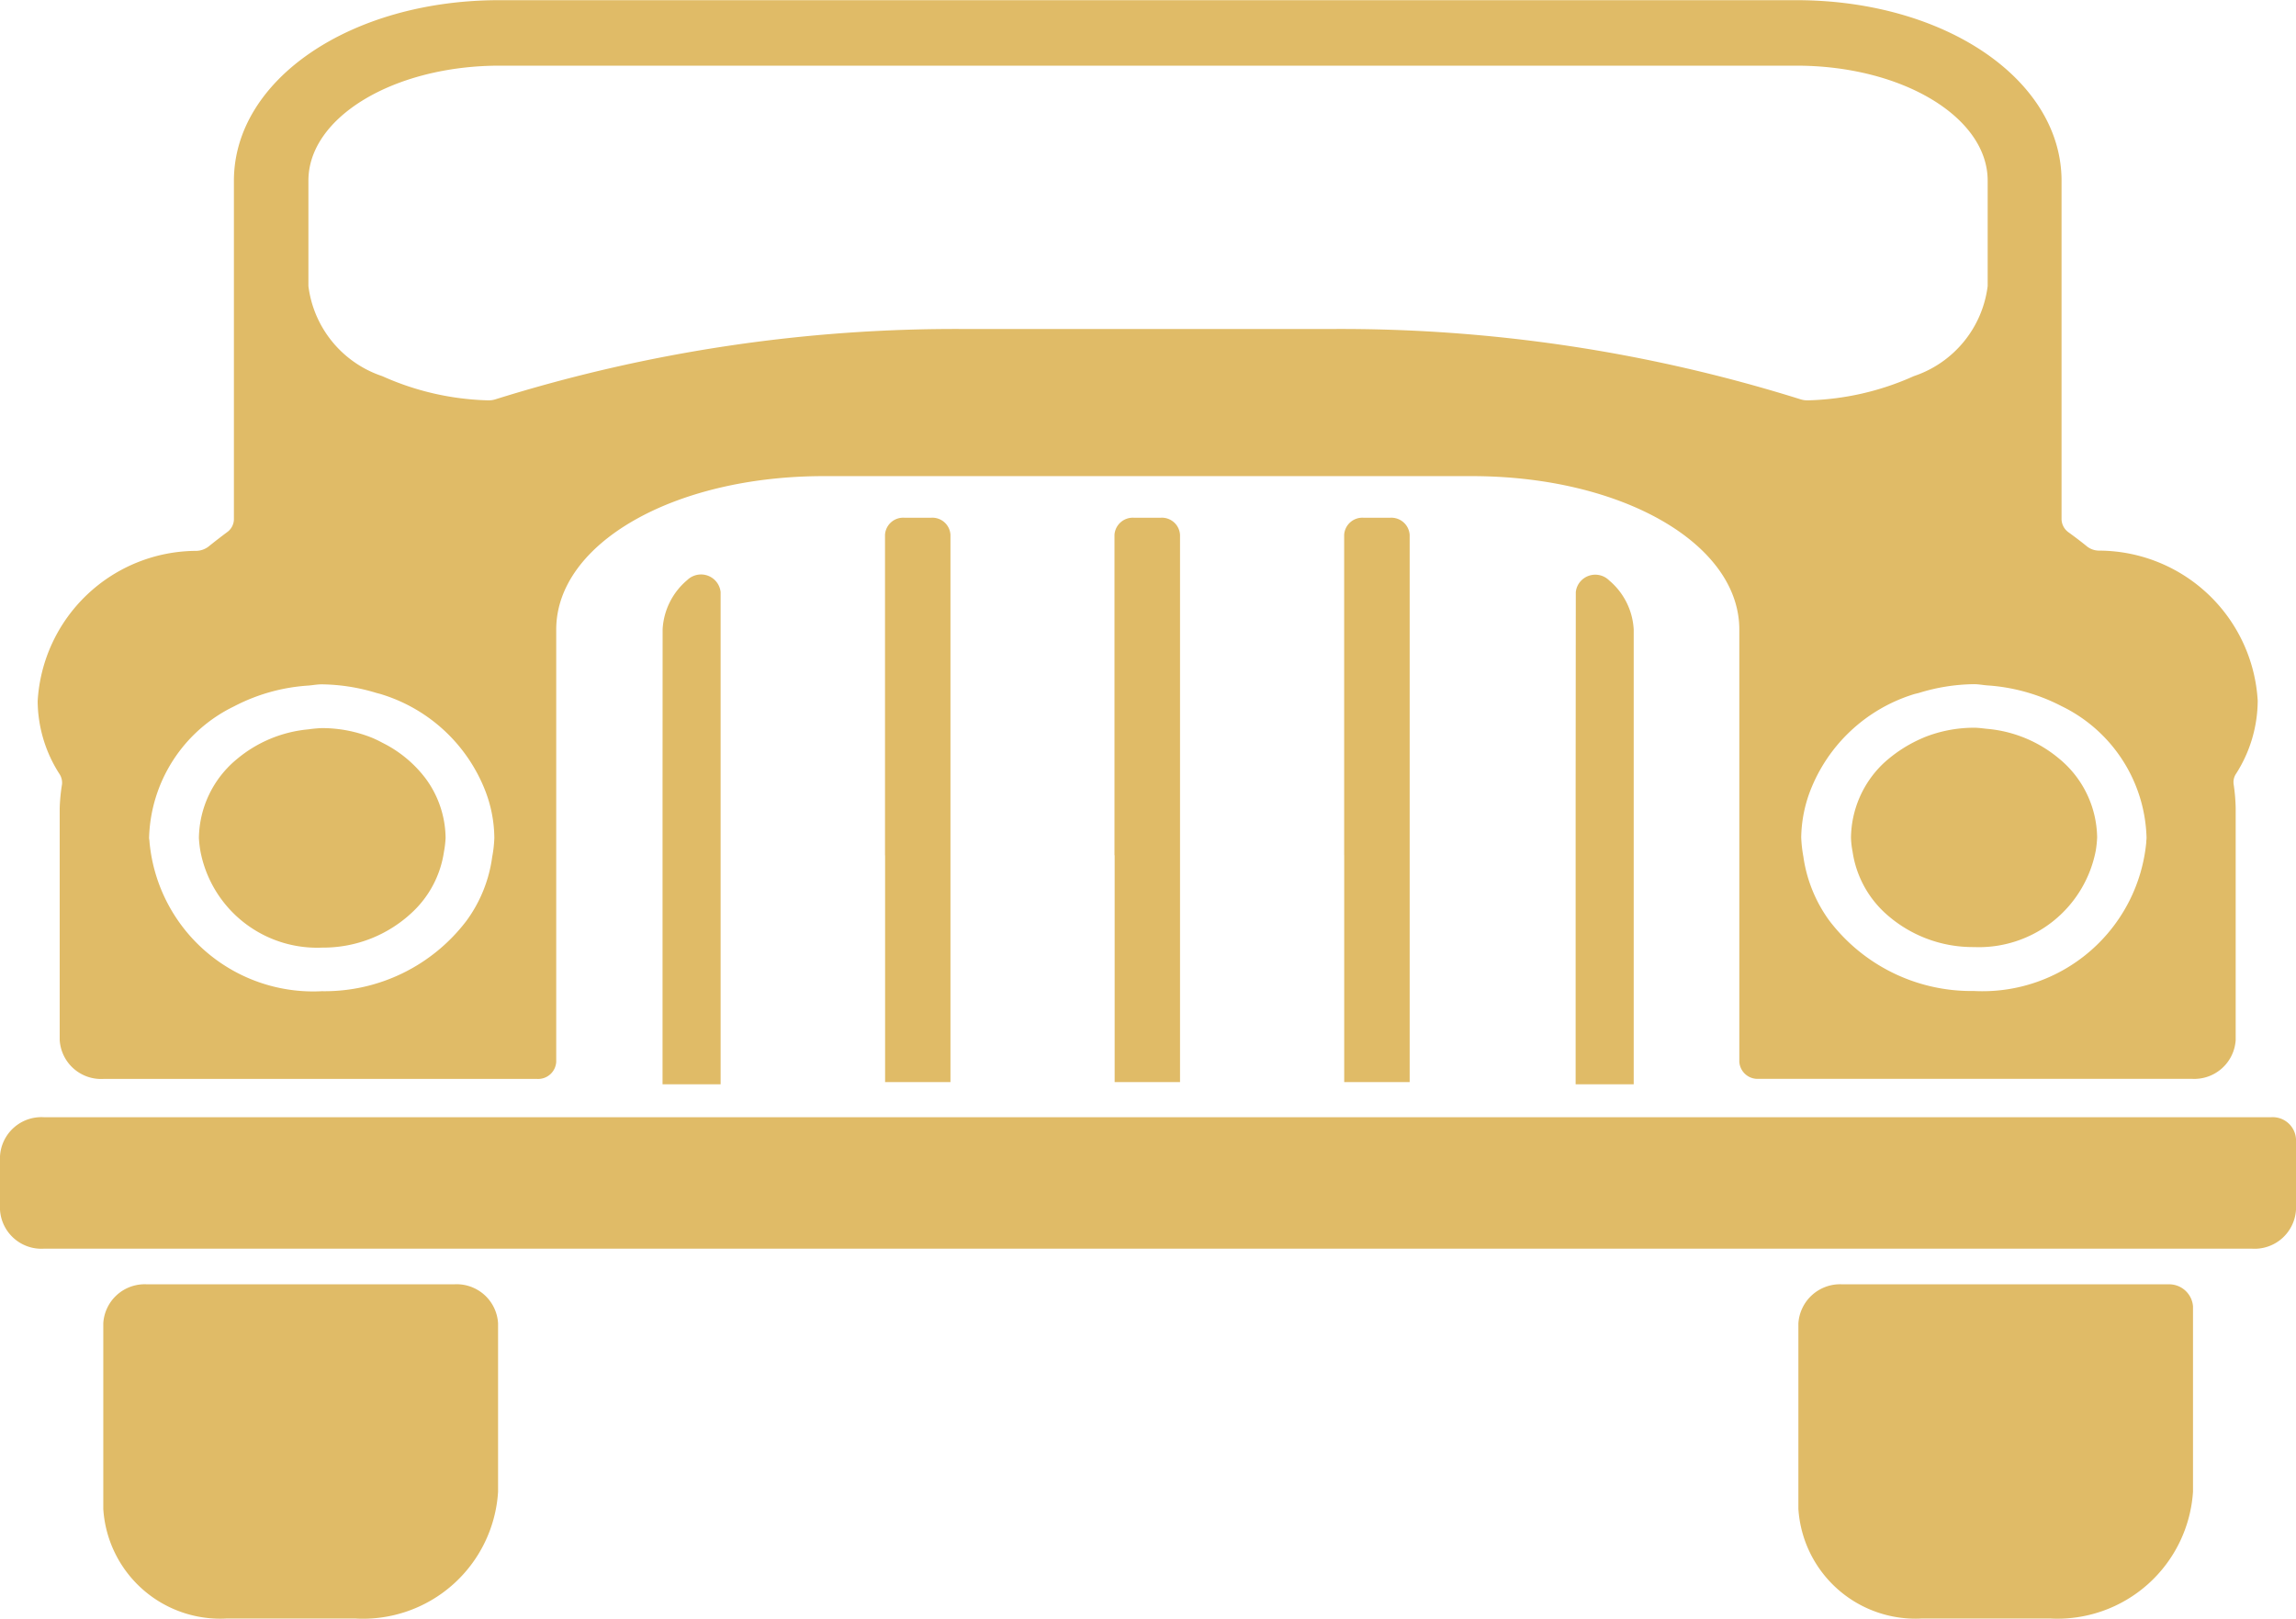 <svg xmlns="http://www.w3.org/2000/svg" width="55.35" height="39.026" viewBox="0 0 55.35 39.026"><g transform="translate(0 0)"><path d="M-736.292,832.482a2.506,2.506,0,0,1-.767-1.466,2.1,2.1,0,0,1-.038-.335,2.514,2.514,0,0,1,.791-1.8,3.332,3.332,0,0,1,.9-.587l.078-.034a3.238,3.238,0,0,1,1.2-.23c.112,0,.216.018.328.028a3.123,3.123,0,0,1,1.72.717,2.5,2.5,0,0,1,.917,1.9,2.654,2.654,0,0,1-.032.312,2.869,2.869,0,0,1-2.939,2.331A3.132,3.132,0,0,1-736.292,832.482Z" transform="translate(781.719 -810.485)" fill="#e0bb67"/><path d="M-752.562,828.391a2.782,2.782,0,0,0-.258-.124,3.243,3.243,0,0,0-1.2-.23,3.03,3.03,0,0,0-.328.03,3.125,3.125,0,0,0-1.72.715,2.506,2.506,0,0,0-.919,1.906,2.784,2.784,0,0,0,.036.314,2.864,2.864,0,0,0,2.937,2.327,3.126,3.126,0,0,0,2.163-.845,2.49,2.49,0,0,0,.771-1.462,2.44,2.44,0,0,0,.04-.337,2.452,2.452,0,0,0-.482-1.434A2.946,2.946,0,0,0-752.562,828.391Z" transform="translate(761.782 -810.483)" fill="#e0bb67"/><path d="M-705.412,836.163a3.842,3.842,0,0,0-3.828-3.618.471.471,0,0,1-.286-.1c-.144-.117-.294-.231-.449-.343a.4.4,0,0,1-.166-.316v-8.157c0-2.437-2.809-4.355-6.4-4.355H-747.8c-3.582,0-6.4,1.912-6.4,4.355v8.16a.389.389,0,0,1-.168.314q-.229.171-.449.348a.506.506,0,0,1-.286.1,3.844,3.844,0,0,0-3.828,3.621,3.281,3.281,0,0,0,.527,1.76.385.385,0,0,1,.06.248,4.336,4.336,0,0,0-.056.583v5.58a1,1,0,0,0,1.057.939h10.45a.437.437,0,0,0,.463-.413V834.449c0-2.076,2.831-3.7,6.45-3.7h15.622c3.614,0,6.449,1.624,6.449,3.7v10.42a.44.44,0,0,0,.463.411h10.448a1,1,0,0,0,1.055-.937v-5.582a4.409,4.409,0,0,0-.05-.587.36.36,0,0,1,.058-.248A3.294,3.294,0,0,0-705.412,836.163Zm-42.561,3.762a3.356,3.356,0,0,1-.619,1.542,4.294,4.294,0,0,1-3.486,1.7,3.963,3.963,0,0,1-4.157-3.6c0-.036-.01-.066-.01-.1a3.632,3.632,0,0,1,2.05-3.168,4.48,4.48,0,0,1,1.782-.5c.11-.008.216-.03.328-.03a4.653,4.653,0,0,1,1.316.206c.048.014.1.024.144.04a3.924,3.924,0,0,1,2.485,2.321,3.221,3.221,0,0,1,.218,1.131A2.919,2.919,0,0,1-747.973,839.926Zm20.229-12.723h-8.838a37.1,37.1,0,0,0-11.309,1.694.54.54,0,0,1-.178.026,6.607,6.607,0,0,1-2.553-.583,2.633,2.633,0,0,1-1.782-2.172v-2.543c0-1.532,2.066-2.771,4.611-2.771h31.26c2.547,0,4.611,1.239,4.611,2.771v2.543a2.634,2.634,0,0,1-1.782,2.172,6.608,6.608,0,0,1-2.553.583.543.543,0,0,1-.18-.026,37.023,37.023,0,0,0-11.309-1.694Zm19.647,12.36a3.966,3.966,0,0,1-4.157,3.6,4.3,4.3,0,0,1-3.488-1.7,3.432,3.432,0,0,1-.623-1.54,3.242,3.242,0,0,1-.052-.461,3.278,3.278,0,0,1,.22-1.131,3.919,3.919,0,0,1,2.483-2.319c.048-.016.1-.024.144-.038a4.651,4.651,0,0,1,1.316-.208c.114,0,.22.022.33.03a4.529,4.529,0,0,1,1.784.5,3.634,3.634,0,0,1,2.048,3.166.724.724,0,0,1-.008.1Z" transform="translate(759.839 -819.27)" fill="#e0bb67"/><path d="M-751.405,831.419v7.06h1.4V826.611a.474.474,0,0,0-.525-.421.479.479,0,0,0-.282.134,1.667,1.667,0,0,0-.591,1.183Z" transform="translate(767.377 -812.337)" fill="#e0bb67"/><path d="M-740.412,831.415v7.06h1.4V827.511a1.661,1.661,0,0,0-.591-1.183.475.475,0,0,0-.671,0,.462.462,0,0,0-.134.282Z" transform="translate(778.396 -812.334)" fill="#e0bb67"/><path d="M-704.625,832.723h-53.7a1,1,0,0,0-1.057.941v1.29a1,1,0,0,0,1.053.939h53.24a1,1,0,0,0,1.057-.941v-1.7a.562.562,0,0,0-.592-.529Z" transform="translate(759.382 -805.788)" fill="#e0bb67"/><g transform="translate(21.335 12.482)"><path d="M-743.2,833.64v5.47h1.578V825.917a.443.443,0,0,0-.465-.413h-.651a.439.439,0,0,0-.463.413v7.723Z" transform="translate(754.27 -825.504)" fill="#e0bb67"/><path d="M-748.725,833.64v5.47h1.576V825.917a.437.437,0,0,0-.462-.413h-.653a.438.438,0,0,0-.463.413v7.723Z" transform="translate(748.727 -825.504)" fill="#e0bb67"/><path d="M-745.96,833.64v5.47h1.576V825.917a.438.438,0,0,0-.463-.413h-.653a.442.442,0,0,0-.464.413v7.723Z" transform="translate(751.496 -825.504)" fill="#e0bb67"/></g><path d="M-749.681,834.735h-7.4a1,1,0,0,0-1.055.939v4.475a2.824,2.824,0,0,0,2.971,2.643h3.106a3.262,3.262,0,0,0,3.44-3.054v-4.064A1,1,0,0,0-749.681,834.735Z" transform="translate(760.626 -803.771)" fill="#e0bb67"/><path d="M-728.812,834.735h-7.859a1.007,1.007,0,0,0-1.059.941v4.473a2.829,2.829,0,0,0,2.973,2.643h3.1a3.275,3.275,0,0,0,3.44-3.058v-4.471A.577.577,0,0,0-728.812,834.735Z" transform="translate(781.084 -803.771)" fill="#e0bb67"/></g></svg>